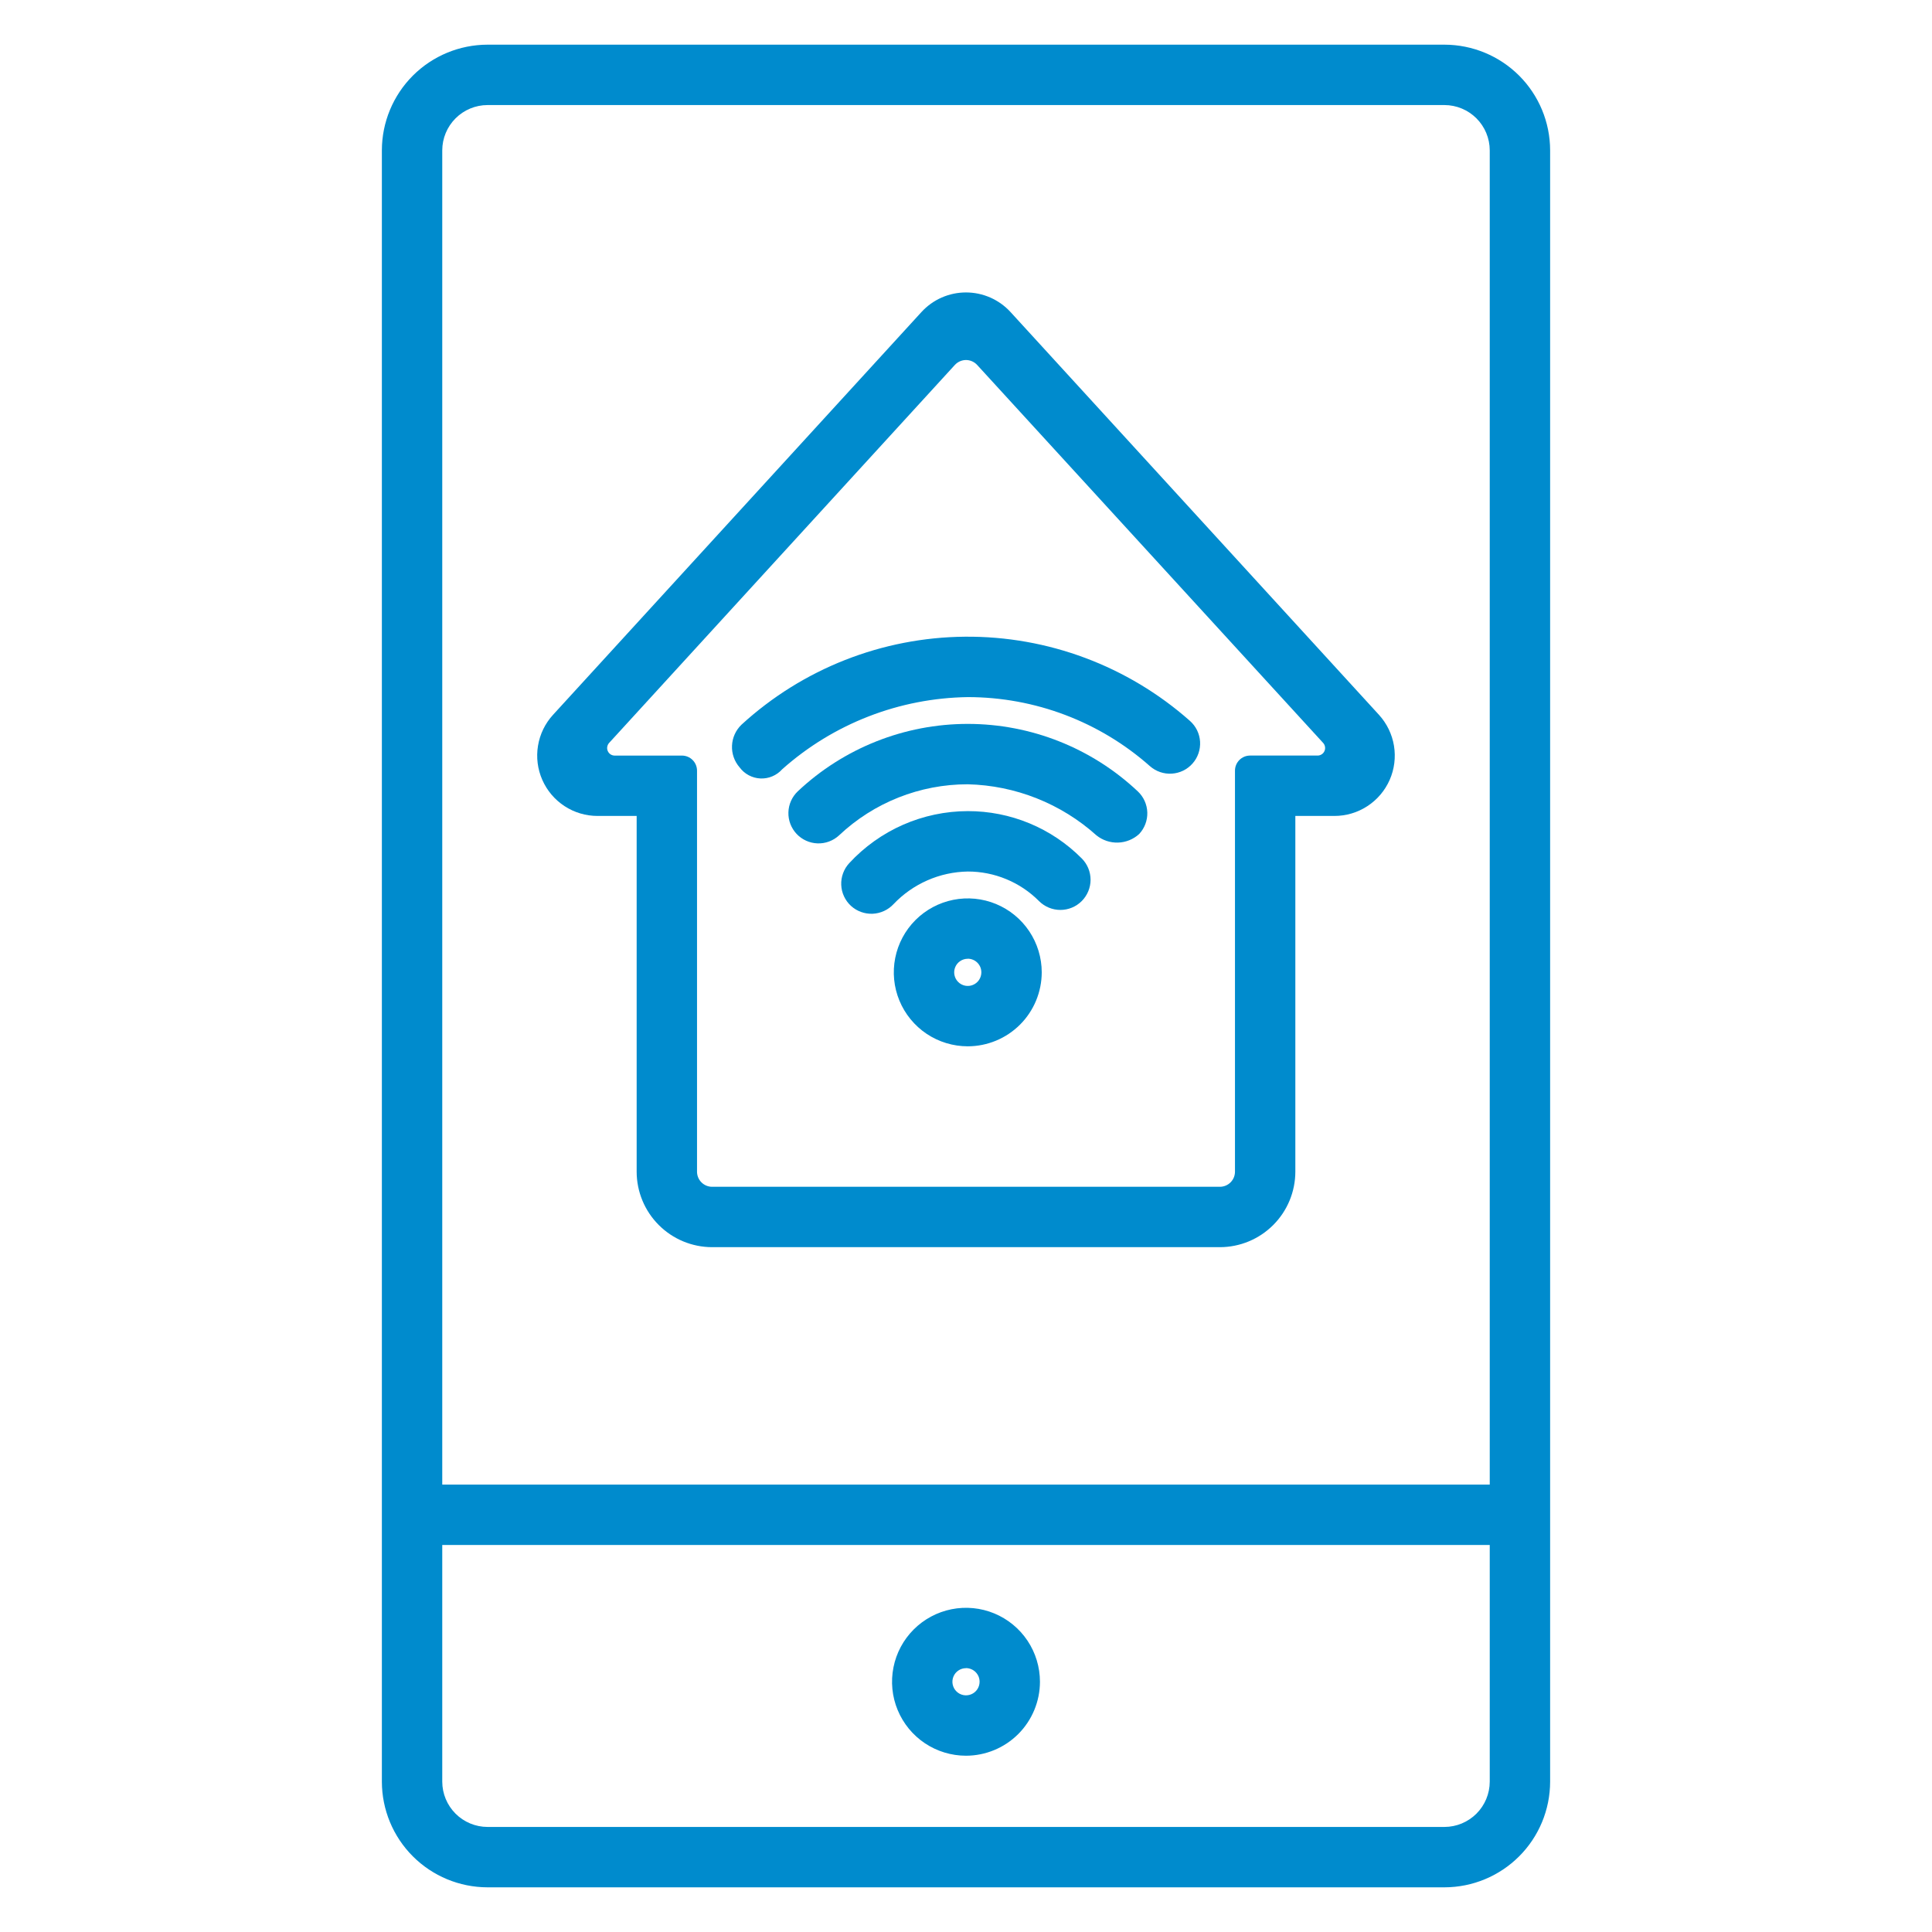 <svg width="90" height="90" viewBox="0 0 90 90" fill="none" xmlns="http://www.w3.org/2000/svg">
<path d="M56.827 58.098H33.173C32.241 58.097 31.348 57.726 30.689 57.067C30.03 56.408 29.659 55.514 29.658 54.582V38.01H27.837C27.291 38.01 26.757 37.852 26.3 37.553C25.843 37.255 25.483 36.831 25.263 36.331C25.043 35.832 24.973 35.28 25.062 34.741C25.15 34.203 25.393 33.702 25.762 33.299L42.925 14.536C43.189 14.248 43.509 14.018 43.866 13.861C44.223 13.704 44.609 13.623 44.999 13.623C45.389 13.623 45.775 13.704 46.132 13.861C46.489 14.018 46.81 14.248 47.074 14.536L64.237 33.299C64.605 33.702 64.848 34.203 64.937 34.741C65.025 35.28 64.956 35.832 64.736 36.331C64.516 36.831 64.155 37.255 63.698 37.553C63.241 37.852 62.708 38.01 62.162 38.01H60.342V54.582C60.341 55.514 59.97 56.408 59.311 57.067C58.652 57.726 57.759 58.097 56.827 58.098ZM44.481 17L28.375 34.608C28.329 34.659 28.299 34.721 28.288 34.789C28.276 34.856 28.285 34.925 28.313 34.988C28.34 35.05 28.385 35.103 28.442 35.141C28.5 35.178 28.567 35.198 28.635 35.198H31.767C31.954 35.198 32.133 35.272 32.264 35.404C32.396 35.535 32.47 35.714 32.47 35.901V54.582C32.47 54.769 32.544 54.947 32.676 55.079C32.808 55.211 32.987 55.285 33.173 55.285H56.827C57.013 55.285 57.192 55.211 57.324 55.079C57.456 54.947 57.53 54.769 57.53 54.582V35.9C57.53 35.714 57.604 35.535 57.736 35.403C57.867 35.271 58.046 35.197 58.233 35.197H61.377C61.446 35.197 61.512 35.177 61.569 35.14C61.627 35.103 61.672 35.05 61.699 34.987C61.727 34.925 61.736 34.855 61.724 34.788C61.713 34.721 61.683 34.658 61.637 34.608L45.519 17C45.453 16.928 45.373 16.871 45.283 16.831C45.194 16.792 45.098 16.771 45 16.771C44.902 16.771 44.806 16.792 44.717 16.831C44.627 16.871 44.547 16.928 44.481 17Z" fill="#008BCD"/>
<path d="M34.453 35.746C34.21 35.467 34.083 35.105 34.1 34.735C34.116 34.365 34.274 34.016 34.541 33.759C37.386 31.153 41.094 29.693 44.952 29.66C48.809 29.627 52.542 31.024 55.431 33.581C55.569 33.703 55.682 33.851 55.764 34.017C55.845 34.183 55.892 34.364 55.904 34.548C55.915 34.732 55.89 34.917 55.83 35.092C55.77 35.267 55.677 35.428 55.554 35.566C55.432 35.705 55.284 35.818 55.118 35.899C54.952 35.98 54.771 36.028 54.587 36.039C54.402 36.051 54.218 36.026 54.043 35.966C53.868 35.906 53.707 35.812 53.568 35.69C51.228 33.618 48.211 32.475 45.085 32.474C41.892 32.519 38.822 33.712 36.437 35.836C36.31 35.978 36.154 36.09 35.978 36.164C35.803 36.239 35.614 36.272 35.423 36.264C35.233 36.255 35.048 36.204 34.88 36.115C34.712 36.025 34.566 35.899 34.453 35.746V35.746Z" fill="#008BCD"/>
<path d="M51.077 38.914C49.426 37.432 47.3 36.588 45.082 36.535C42.853 36.533 40.708 37.385 39.087 38.914C38.815 39.166 38.454 39.301 38.083 39.288C37.713 39.275 37.362 39.116 37.108 38.846C36.854 38.575 36.717 38.216 36.727 37.845C36.736 37.474 36.893 37.122 37.161 36.866C39.304 34.847 42.138 33.722 45.082 33.722C48.027 33.722 50.86 34.847 53.004 36.866C53.275 37.121 53.434 37.474 53.446 37.847C53.457 38.219 53.32 38.582 53.065 38.853C52.795 39.099 52.447 39.24 52.082 39.251C51.718 39.262 51.361 39.143 51.077 38.914V38.914Z" fill="#008BCD"/>
<path d="M39.641 42.199C39.505 42.074 39.395 41.923 39.317 41.755C39.239 41.588 39.195 41.407 39.188 41.222C39.18 41.037 39.209 40.853 39.273 40.68C39.336 40.506 39.433 40.347 39.559 40.211C40.263 39.448 41.117 38.839 42.067 38.421C43.018 38.004 44.044 37.787 45.082 37.785C46.069 37.783 47.046 37.976 47.957 38.354C48.868 38.732 49.695 39.287 50.39 39.987C50.654 40.25 50.802 40.608 50.803 40.981C50.803 41.354 50.654 41.712 50.391 41.976C50.127 42.24 49.77 42.388 49.396 42.388C49.023 42.388 48.666 42.24 48.402 41.977C47.967 41.539 47.45 41.192 46.88 40.956C46.31 40.719 45.699 40.598 45.082 40.599C44.434 40.61 43.794 40.749 43.201 41.01C42.607 41.271 42.071 41.647 41.625 42.117C41.371 42.389 41.021 42.55 40.65 42.566C40.278 42.581 39.916 42.449 39.641 42.199V42.199Z" fill="#008BCD"/>
<path d="M45.082 48.741C44.401 48.741 43.735 48.539 43.168 48.161C42.602 47.782 42.16 47.244 41.899 46.614C41.638 45.985 41.57 45.292 41.703 44.624C41.836 43.956 42.164 43.342 42.646 42.86C43.128 42.378 43.742 42.05 44.41 41.917C45.078 41.784 45.771 41.852 46.401 42.113C47.03 42.374 47.568 42.815 47.947 43.382C48.325 43.949 48.528 44.615 48.528 45.296C48.526 46.209 48.163 47.085 47.517 47.731C46.871 48.376 45.996 48.74 45.082 48.741V48.741ZM45.082 44.663C44.957 44.663 44.835 44.7 44.731 44.77C44.627 44.839 44.545 44.938 44.498 45.054C44.45 45.169 44.437 45.297 44.462 45.419C44.486 45.542 44.546 45.655 44.635 45.743C44.723 45.832 44.836 45.892 44.959 45.917C45.082 45.941 45.209 45.929 45.324 45.881C45.44 45.833 45.539 45.752 45.608 45.648C45.678 45.544 45.715 45.421 45.715 45.296C45.715 45.213 45.699 45.13 45.668 45.053C45.636 44.976 45.59 44.906 45.531 44.847C45.472 44.788 45.402 44.741 45.325 44.709C45.248 44.677 45.166 44.66 45.082 44.66V44.663Z" fill="#008BCD"/>
<path d="M67.289 2.081H22.711C21.406 2.083 20.155 2.602 19.232 3.524C18.31 4.447 17.791 5.698 17.789 7.003V82.997C17.791 84.302 18.31 85.553 19.232 86.475C20.155 87.398 21.406 87.917 22.711 87.919H67.289C68.594 87.917 69.845 87.398 70.768 86.475C71.69 85.553 72.209 84.302 72.211 82.997V7.003C72.209 5.698 71.69 4.447 70.768 3.524C69.845 2.602 68.594 2.083 67.289 2.081V2.081ZM69.398 82.997C69.397 83.556 69.174 84.091 68.779 84.487C68.383 84.882 67.848 85.105 67.289 85.106H22.711C22.152 85.105 21.616 84.882 21.221 84.487C20.826 84.091 20.603 83.556 20.602 82.997V71.972H69.398V82.997ZM69.398 69.159H20.602V7.003C20.603 6.444 20.826 5.909 21.221 5.513C21.616 5.118 22.152 4.895 22.711 4.894H67.289C67.848 4.895 68.383 5.118 68.779 5.513C69.174 5.909 69.397 6.444 69.398 7.003V69.159Z" fill="#008BCD"/>
<path d="M45 81.788C44.319 81.788 43.653 81.586 43.086 81.208C42.519 80.829 42.078 80.291 41.817 79.661C41.556 79.032 41.488 78.339 41.621 77.671C41.754 77.002 42.082 76.388 42.564 75.907C43.046 75.425 43.66 75.097 44.328 74.964C44.996 74.831 45.689 74.899 46.319 75.16C46.948 75.421 47.486 75.862 47.865 76.429C48.243 76.995 48.445 77.662 48.445 78.343C48.444 79.256 48.08 80.132 47.435 80.778C46.789 81.423 45.913 81.787 45 81.788V81.788ZM45 77.71C44.875 77.71 44.752 77.747 44.648 77.817C44.544 77.886 44.463 77.985 44.415 78.101C44.367 78.216 44.355 78.344 44.379 78.466C44.404 78.589 44.464 78.702 44.553 78.79C44.641 78.879 44.754 78.939 44.877 78.963C44.999 78.988 45.127 78.975 45.242 78.927C45.358 78.88 45.457 78.799 45.526 78.695C45.596 78.59 45.633 78.468 45.633 78.343C45.633 78.26 45.617 78.177 45.586 78.1C45.554 78.023 45.507 77.953 45.449 77.894C45.39 77.835 45.32 77.788 45.243 77.756C45.166 77.724 45.083 77.707 45 77.707V77.71Z" fill="#008BCD"/>
</svg>
